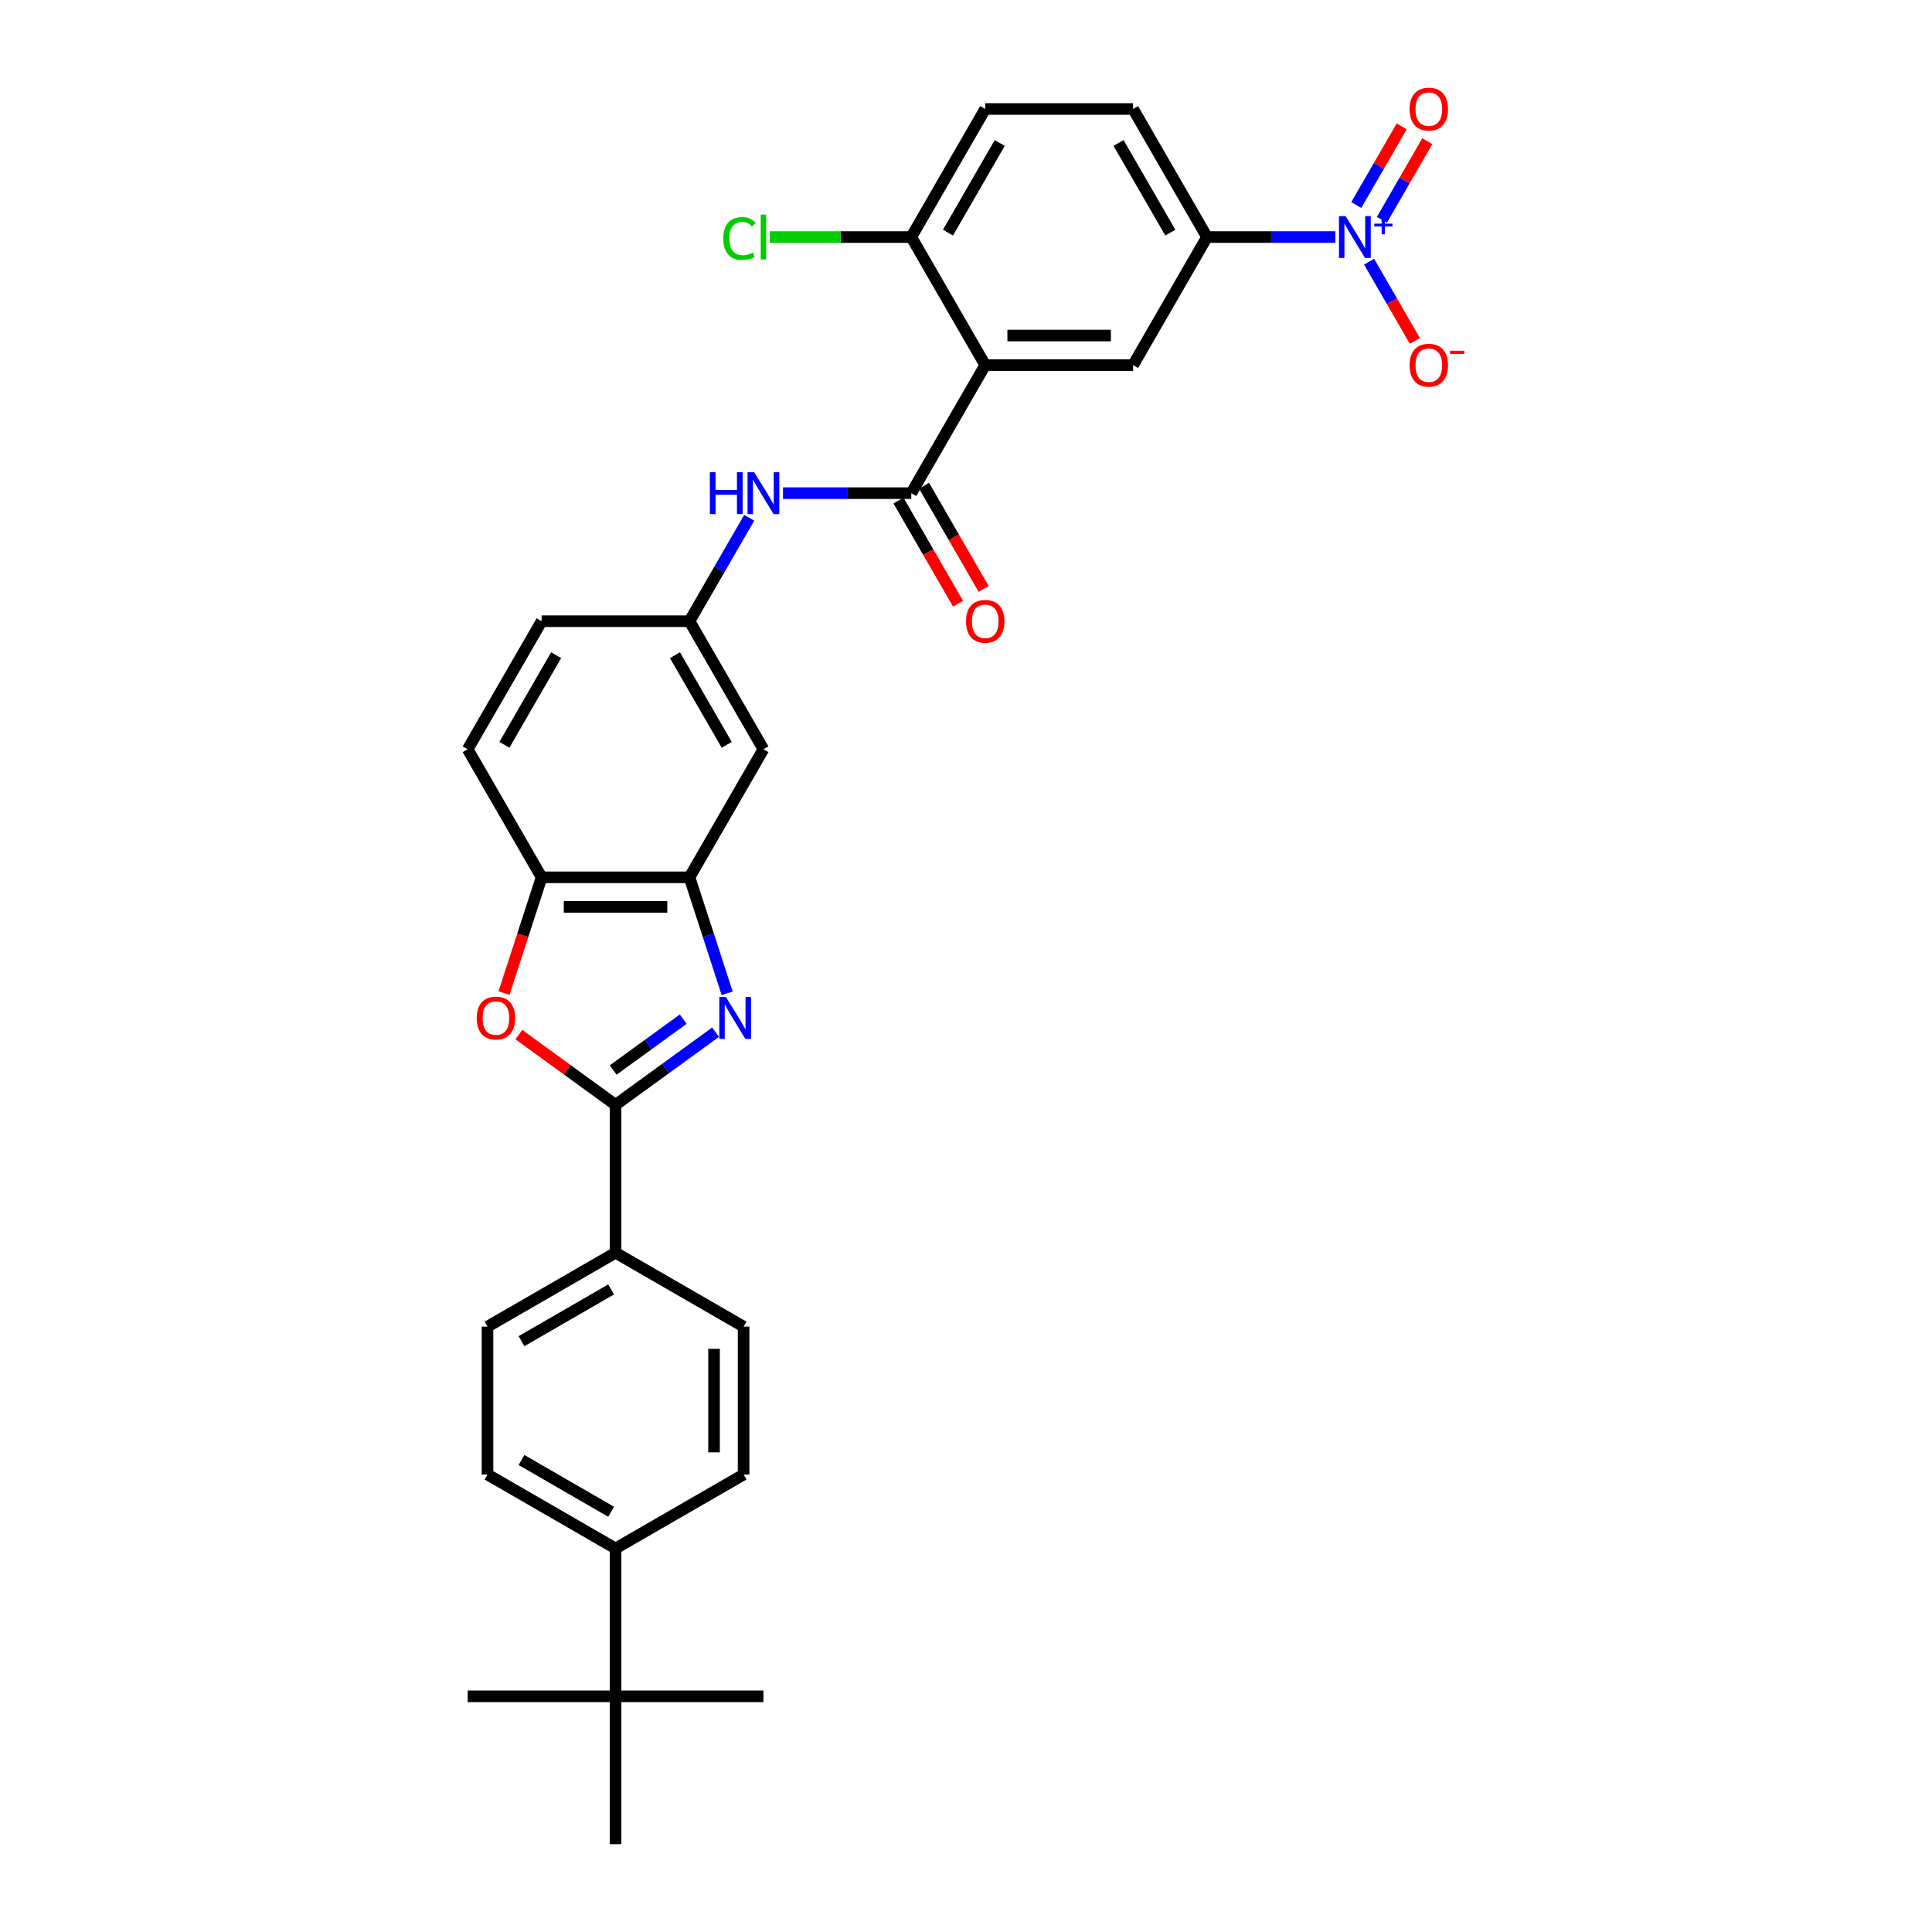 <?xml version='1.0' encoding='iso-8859-1'?>
<svg version='1.1' baseProfile='full'
              xmlns='http://www.w3.org/2000/svg'
                      xmlns:rdkit='http://www.rdkit.org/xml'
                      xmlns:xlink='http://www.w3.org/1999/xlink'
                  xml:space='preserve'
width='1000px' height='1000px' viewBox='0 0 1000 1000'>
<!-- END OF HEADER -->
<rect style='opacity:1.0;fill:#FFFFFF;stroke:none' width='1000' height='1000' x='0' y='0'> </rect>
<path class='bond-0' d='M 370.395,534.25 L 344.502,553.061' style='fill:none;fill-rule:evenodd;stroke:#0000FF;stroke-width:6px;stroke-linecap:butt;stroke-linejoin:miter;stroke-opacity:1' />
<path class='bond-0' d='M 344.502,553.061 L 318.61,571.873' style='fill:none;fill-rule:evenodd;stroke:#000000;stroke-width:6px;stroke-linecap:butt;stroke-linejoin:miter;stroke-opacity:1' />
<path class='bond-0' d='M 353.63,527.51 L 335.505,540.678' style='fill:none;fill-rule:evenodd;stroke:#0000FF;stroke-width:6px;stroke-linecap:butt;stroke-linejoin:miter;stroke-opacity:1' />
<path class='bond-0' d='M 335.505,540.678 L 317.381,553.846' style='fill:none;fill-rule:evenodd;stroke:#000000;stroke-width:6px;stroke-linecap:butt;stroke-linejoin:miter;stroke-opacity:1' />
<path class='bond-5' d='M 376.385,514.137 L 366.631,484.118' style='fill:none;fill-rule:evenodd;stroke:#0000FF;stroke-width:6px;stroke-linecap:butt;stroke-linejoin:miter;stroke-opacity:1' />
<path class='bond-5' d='M 366.631,484.118 L 356.877,454.099' style='fill:none;fill-rule:evenodd;stroke:#000000;stroke-width:6px;stroke-linecap:butt;stroke-linejoin:miter;stroke-opacity:1' />
<path class='bond-4' d='M 318.61,571.873 L 293.583,553.69' style='fill:none;fill-rule:evenodd;stroke:#000000;stroke-width:6px;stroke-linecap:butt;stroke-linejoin:miter;stroke-opacity:1' />
<path class='bond-4' d='M 293.583,553.69 L 268.555,535.506' style='fill:none;fill-rule:evenodd;stroke:#FF0000;stroke-width:6px;stroke-linecap:butt;stroke-linejoin:miter;stroke-opacity:1' />
<path class='bond-11' d='M 318.61,571.873 L 318.61,648.408' style='fill:none;fill-rule:evenodd;stroke:#000000;stroke-width:6px;stroke-linecap:butt;stroke-linejoin:miter;stroke-opacity:1' />
<path class='bond-1' d='M 509.946,188.976 L 471.679,255.257' style='fill:none;fill-rule:evenodd;stroke:#000000;stroke-width:6px;stroke-linecap:butt;stroke-linejoin:miter;stroke-opacity:1' />
<path class='bond-6' d='M 509.946,188.976 L 586.481,188.976' style='fill:none;fill-rule:evenodd;stroke:#000000;stroke-width:6px;stroke-linecap:butt;stroke-linejoin:miter;stroke-opacity:1' />
<path class='bond-6' d='M 521.426,173.669 L 575,173.669' style='fill:none;fill-rule:evenodd;stroke:#000000;stroke-width:6px;stroke-linecap:butt;stroke-linejoin:miter;stroke-opacity:1' />
<path class='bond-12' d='M 509.946,188.976 L 471.679,122.695' style='fill:none;fill-rule:evenodd;stroke:#000000;stroke-width:6px;stroke-linecap:butt;stroke-linejoin:miter;stroke-opacity:1' />
<path class='bond-2' d='M 691.149,122.695 L 657.948,122.695' style='fill:none;fill-rule:evenodd;stroke:#0000FF;stroke-width:6px;stroke-linecap:butt;stroke-linejoin:miter;stroke-opacity:1' />
<path class='bond-2' d='M 657.948,122.695 L 624.748,122.695' style='fill:none;fill-rule:evenodd;stroke:#000000;stroke-width:6px;stroke-linecap:butt;stroke-linejoin:miter;stroke-opacity:1' />
<path class='bond-13' d='M 708.644,135.446 L 720.487,155.958' style='fill:none;fill-rule:evenodd;stroke:#0000FF;stroke-width:6px;stroke-linecap:butt;stroke-linejoin:miter;stroke-opacity:1' />
<path class='bond-13' d='M 720.487,155.958 L 732.33,176.471' style='fill:none;fill-rule:evenodd;stroke:#FF0000;stroke-width:6px;stroke-linecap:butt;stroke-linejoin:miter;stroke-opacity:1' />
<path class='bond-15' d='M 715.272,113.771 L 727.018,93.427' style='fill:none;fill-rule:evenodd;stroke:#0000FF;stroke-width:6px;stroke-linecap:butt;stroke-linejoin:miter;stroke-opacity:1' />
<path class='bond-15' d='M 727.018,93.427 L 738.763,73.083' style='fill:none;fill-rule:evenodd;stroke:#FF0000;stroke-width:6px;stroke-linecap:butt;stroke-linejoin:miter;stroke-opacity:1' />
<path class='bond-15' d='M 702.016,106.118 L 713.761,85.773' style='fill:none;fill-rule:evenodd;stroke:#0000FF;stroke-width:6px;stroke-linecap:butt;stroke-linejoin:miter;stroke-opacity:1' />
<path class='bond-15' d='M 713.761,85.773 L 725.507,65.429' style='fill:none;fill-rule:evenodd;stroke:#FF0000;stroke-width:6px;stroke-linecap:butt;stroke-linejoin:miter;stroke-opacity:1' />
<path class='bond-3' d='M 471.679,255.257 L 438.478,255.257' style='fill:none;fill-rule:evenodd;stroke:#000000;stroke-width:6px;stroke-linecap:butt;stroke-linejoin:miter;stroke-opacity:1' />
<path class='bond-3' d='M 438.478,255.257 L 405.278,255.257' style='fill:none;fill-rule:evenodd;stroke:#0000FF;stroke-width:6px;stroke-linecap:butt;stroke-linejoin:miter;stroke-opacity:1' />
<path class='bond-16' d='M 465.051,259.083 L 480.468,285.787' style='fill:none;fill-rule:evenodd;stroke:#000000;stroke-width:6px;stroke-linecap:butt;stroke-linejoin:miter;stroke-opacity:1' />
<path class='bond-16' d='M 480.468,285.787 L 495.886,312.491' style='fill:none;fill-rule:evenodd;stroke:#FF0000;stroke-width:6px;stroke-linecap:butt;stroke-linejoin:miter;stroke-opacity:1' />
<path class='bond-16' d='M 478.307,251.43 L 493.724,278.134' style='fill:none;fill-rule:evenodd;stroke:#000000;stroke-width:6px;stroke-linecap:butt;stroke-linejoin:miter;stroke-opacity:1' />
<path class='bond-16' d='M 493.724,278.134 L 509.142,304.838' style='fill:none;fill-rule:evenodd;stroke:#FF0000;stroke-width:6px;stroke-linecap:butt;stroke-linejoin:miter;stroke-opacity:1' />
<path class='bond-31' d='M 260.875,514.014 L 270.609,484.057' style='fill:none;fill-rule:evenodd;stroke:#FF0000;stroke-width:6px;stroke-linecap:butt;stroke-linejoin:miter;stroke-opacity:1' />
<path class='bond-31' d='M 270.609,484.057 L 280.343,454.099' style='fill:none;fill-rule:evenodd;stroke:#000000;stroke-width:6px;stroke-linecap:butt;stroke-linejoin:miter;stroke-opacity:1' />
<path class='bond-8' d='M 356.877,454.099 L 280.343,454.099' style='fill:none;fill-rule:evenodd;stroke:#000000;stroke-width:6px;stroke-linecap:butt;stroke-linejoin:miter;stroke-opacity:1' />
<path class='bond-8' d='M 345.397,469.406 L 291.823,469.406' style='fill:none;fill-rule:evenodd;stroke:#000000;stroke-width:6px;stroke-linecap:butt;stroke-linejoin:miter;stroke-opacity:1' />
<path class='bond-10' d='M 356.877,454.099 L 395.144,387.818' style='fill:none;fill-rule:evenodd;stroke:#000000;stroke-width:6px;stroke-linecap:butt;stroke-linejoin:miter;stroke-opacity:1' />
<path class='bond-7' d='M 586.481,188.976 L 624.748,122.695' style='fill:none;fill-rule:evenodd;stroke:#000000;stroke-width:6px;stroke-linecap:butt;stroke-linejoin:miter;stroke-opacity:1' />
<path class='bond-34' d='M 624.748,122.695 L 586.481,56.414' style='fill:none;fill-rule:evenodd;stroke:#000000;stroke-width:6px;stroke-linecap:butt;stroke-linejoin:miter;stroke-opacity:1' />
<path class='bond-34' d='M 605.752,120.406 L 578.964,74.01' style='fill:none;fill-rule:evenodd;stroke:#000000;stroke-width:6px;stroke-linecap:butt;stroke-linejoin:miter;stroke-opacity:1' />
<path class='bond-20' d='M 280.343,454.099 L 242.076,387.818' style='fill:none;fill-rule:evenodd;stroke:#000000;stroke-width:6px;stroke-linecap:butt;stroke-linejoin:miter;stroke-opacity:1' />
<path class='bond-9' d='M 387.783,268.007 L 372.33,294.772' style='fill:none;fill-rule:evenodd;stroke:#0000FF;stroke-width:6px;stroke-linecap:butt;stroke-linejoin:miter;stroke-opacity:1' />
<path class='bond-9' d='M 372.33,294.772 L 356.877,321.537' style='fill:none;fill-rule:evenodd;stroke:#000000;stroke-width:6px;stroke-linecap:butt;stroke-linejoin:miter;stroke-opacity:1' />
<path class='bond-14' d='M 395.144,387.818 L 356.877,321.537' style='fill:none;fill-rule:evenodd;stroke:#000000;stroke-width:6px;stroke-linecap:butt;stroke-linejoin:miter;stroke-opacity:1' />
<path class='bond-14' d='M 376.148,385.529 L 349.361,339.133' style='fill:none;fill-rule:evenodd;stroke:#000000;stroke-width:6px;stroke-linecap:butt;stroke-linejoin:miter;stroke-opacity:1' />
<path class='bond-22' d='M 318.61,648.408 L 384.891,686.675' style='fill:none;fill-rule:evenodd;stroke:#000000;stroke-width:6px;stroke-linecap:butt;stroke-linejoin:miter;stroke-opacity:1' />
<path class='bond-23' d='M 318.61,648.408 L 252.329,686.675' style='fill:none;fill-rule:evenodd;stroke:#000000;stroke-width:6px;stroke-linecap:butt;stroke-linejoin:miter;stroke-opacity:1' />
<path class='bond-23' d='M 316.321,667.404 L 269.925,694.191' style='fill:none;fill-rule:evenodd;stroke:#000000;stroke-width:6px;stroke-linecap:butt;stroke-linejoin:miter;stroke-opacity:1' />
<path class='bond-21' d='M 471.679,122.695 L 509.946,56.414' style='fill:none;fill-rule:evenodd;stroke:#000000;stroke-width:6px;stroke-linecap:butt;stroke-linejoin:miter;stroke-opacity:1' />
<path class='bond-21' d='M 490.675,120.406 L 517.462,74.01' style='fill:none;fill-rule:evenodd;stroke:#000000;stroke-width:6px;stroke-linecap:butt;stroke-linejoin:miter;stroke-opacity:1' />
<path class='bond-27' d='M 471.679,122.695 L 435.072,122.695' style='fill:none;fill-rule:evenodd;stroke:#000000;stroke-width:6px;stroke-linecap:butt;stroke-linejoin:miter;stroke-opacity:1' />
<path class='bond-27' d='M 435.072,122.695 L 398.466,122.695' style='fill:none;fill-rule:evenodd;stroke:#00CC00;stroke-width:6px;stroke-linecap:butt;stroke-linejoin:miter;stroke-opacity:1' />
<path class='bond-26' d='M 356.877,321.537 L 280.343,321.537' style='fill:none;fill-rule:evenodd;stroke:#000000;stroke-width:6px;stroke-linecap:butt;stroke-linejoin:miter;stroke-opacity:1' />
<path class='bond-17' d='M 318.61,878.011 L 318.61,801.477' style='fill:none;fill-rule:evenodd;stroke:#000000;stroke-width:6px;stroke-linecap:butt;stroke-linejoin:miter;stroke-opacity:1' />
<path class='bond-28' d='M 318.61,878.011 L 242.076,878.011' style='fill:none;fill-rule:evenodd;stroke:#000000;stroke-width:6px;stroke-linecap:butt;stroke-linejoin:miter;stroke-opacity:1' />
<path class='bond-29' d='M 318.61,878.011 L 395.144,878.011' style='fill:none;fill-rule:evenodd;stroke:#000000;stroke-width:6px;stroke-linecap:butt;stroke-linejoin:miter;stroke-opacity:1' />
<path class='bond-30' d='M 318.61,878.011 L 318.61,954.545' style='fill:none;fill-rule:evenodd;stroke:#000000;stroke-width:6px;stroke-linecap:butt;stroke-linejoin:miter;stroke-opacity:1' />
<path class='bond-18' d='M 318.61,801.477 L 252.329,763.209' style='fill:none;fill-rule:evenodd;stroke:#000000;stroke-width:6px;stroke-linecap:butt;stroke-linejoin:miter;stroke-opacity:1' />
<path class='bond-18' d='M 316.321,782.48 L 269.925,755.693' style='fill:none;fill-rule:evenodd;stroke:#000000;stroke-width:6px;stroke-linecap:butt;stroke-linejoin:miter;stroke-opacity:1' />
<path class='bond-33' d='M 318.61,801.477 L 384.891,763.209' style='fill:none;fill-rule:evenodd;stroke:#000000;stroke-width:6px;stroke-linecap:butt;stroke-linejoin:miter;stroke-opacity:1' />
<path class='bond-19' d='M 586.481,56.414 L 509.946,56.414' style='fill:none;fill-rule:evenodd;stroke:#000000;stroke-width:6px;stroke-linecap:butt;stroke-linejoin:miter;stroke-opacity:1' />
<path class='bond-32' d='M 242.076,387.818 L 280.343,321.537' style='fill:none;fill-rule:evenodd;stroke:#000000;stroke-width:6px;stroke-linecap:butt;stroke-linejoin:miter;stroke-opacity:1' />
<path class='bond-32' d='M 261.072,385.529 L 287.859,339.133' style='fill:none;fill-rule:evenodd;stroke:#000000;stroke-width:6px;stroke-linecap:butt;stroke-linejoin:miter;stroke-opacity:1' />
<path class='bond-25' d='M 384.891,686.675 L 384.891,763.209' style='fill:none;fill-rule:evenodd;stroke:#000000;stroke-width:6px;stroke-linecap:butt;stroke-linejoin:miter;stroke-opacity:1' />
<path class='bond-25' d='M 369.584,698.155 L 369.584,751.729' style='fill:none;fill-rule:evenodd;stroke:#000000;stroke-width:6px;stroke-linecap:butt;stroke-linejoin:miter;stroke-opacity:1' />
<path class='bond-24' d='M 252.329,686.675 L 252.329,763.209' style='fill:none;fill-rule:evenodd;stroke:#000000;stroke-width:6px;stroke-linecap:butt;stroke-linejoin:miter;stroke-opacity:1' />
<path  class='atom-0' d='M 375.737 516.05
L 382.839 527.53
Q 383.543 528.663, 384.676 530.714
Q 385.809 532.765, 385.87 532.888
L 385.87 516.05
L 388.747 516.05
L 388.747 537.725
L 385.778 537.725
L 378.155 525.173
Q 377.267 523.704, 376.318 522.02
Q 375.4 520.336, 375.124 519.816
L 375.124 537.725
L 372.308 537.725
L 372.308 516.05
L 375.737 516.05
' fill='#0000FF'/>
<path  class='atom-3' d='M 696.491 111.858
L 703.594 123.338
Q 704.298 124.471, 705.43 126.522
Q 706.563 128.573, 706.624 128.695
L 706.624 111.858
L 709.502 111.858
L 709.502 133.532
L 706.532 133.532
L 698.91 120.981
Q 698.022 119.511, 697.073 117.827
Q 696.154 116.144, 695.879 115.623
L 695.879 133.532
L 693.062 133.532
L 693.062 111.858
L 696.491 111.858
' fill='#0000FF'/>
<path  class='atom-3' d='M 711.32 115.765
L 715.139 115.765
L 715.139 111.744
L 716.836 111.744
L 716.836 115.765
L 720.756 115.765
L 720.756 117.219
L 716.836 117.219
L 716.836 121.26
L 715.139 121.26
L 715.139 117.219
L 711.32 117.219
L 711.32 115.765
' fill='#0000FF'/>
<path  class='atom-5' d='M 246.743 526.949
Q 246.743 521.744, 249.314 518.836
Q 251.886 515.928, 256.692 515.928
Q 261.499 515.928, 264.07 518.836
Q 266.642 521.744, 266.642 526.949
Q 266.642 532.214, 264.04 535.214
Q 261.437 538.184, 256.692 538.184
Q 251.917 538.184, 249.314 535.214
Q 246.743 532.245, 246.743 526.949
M 256.692 535.735
Q 259.999 535.735, 261.774 533.531
Q 263.58 531.296, 263.58 526.949
Q 263.58 522.693, 261.774 520.55
Q 259.999 518.377, 256.692 518.377
Q 253.386 518.377, 251.58 520.52
Q 249.804 522.663, 249.804 526.949
Q 249.804 531.326, 251.58 533.531
Q 253.386 535.735, 256.692 535.735
' fill='#FF0000'/>
<path  class='atom-10' d='M 367.424 244.419
L 370.363 244.419
L 370.363 253.634
L 381.445 253.634
L 381.445 244.419
L 384.384 244.419
L 384.384 266.094
L 381.445 266.094
L 381.445 256.083
L 370.363 256.083
L 370.363 266.094
L 367.424 266.094
L 367.424 244.419
' fill='#0000FF'/>
<path  class='atom-10' d='M 390.353 244.419
L 397.456 255.899
Q 398.16 257.032, 399.293 259.083
Q 400.425 261.134, 400.487 261.257
L 400.487 244.419
L 403.364 244.419
L 403.364 266.094
L 400.395 266.094
L 392.772 253.542
Q 391.884 252.073, 390.935 250.389
Q 390.017 248.705, 389.741 248.185
L 389.741 266.094
L 386.925 266.094
L 386.925 244.419
L 390.353 244.419
' fill='#0000FF'/>
<path  class='atom-14' d='M 729.6 189.037
Q 729.6 183.833, 732.172 180.924
Q 734.743 178.016, 739.549 178.016
Q 744.356 178.016, 746.927 180.924
Q 749.499 183.833, 749.499 189.037
Q 749.499 194.303, 746.897 197.303
Q 744.295 200.272, 739.549 200.272
Q 734.774 200.272, 732.172 197.303
Q 729.6 194.333, 729.6 189.037
M 739.549 197.823
Q 742.856 197.823, 744.631 195.619
Q 746.438 193.384, 746.438 189.037
Q 746.438 184.782, 744.631 182.639
Q 742.856 180.465, 739.549 180.465
Q 736.243 180.465, 734.437 182.608
Q 732.661 184.751, 732.661 189.037
Q 732.661 193.415, 734.437 195.619
Q 736.243 197.823, 739.549 197.823
' fill='#FF0000'/>
<path  class='atom-14' d='M 750.509 181.554
L 757.924 181.554
L 757.924 183.17
L 750.509 183.17
L 750.509 181.554
' fill='#FF0000'/>
<path  class='atom-16' d='M 729.6 56.475
Q 729.6 51.271, 732.172 48.363
Q 734.743 45.455, 739.549 45.455
Q 744.356 45.455, 746.927 48.363
Q 749.499 51.271, 749.499 56.475
Q 749.499 61.741, 746.897 64.741
Q 744.295 67.711, 739.549 67.711
Q 734.774 67.711, 732.172 64.741
Q 729.6 61.772, 729.6 56.475
M 739.549 65.262
Q 742.856 65.262, 744.631 63.057
Q 746.438 60.823, 746.438 56.475
Q 746.438 52.22, 744.631 50.077
Q 742.856 47.904, 739.549 47.904
Q 736.243 47.904, 734.437 50.047
Q 732.661 52.19, 732.661 56.475
Q 732.661 60.853, 734.437 63.057
Q 736.243 65.262, 739.549 65.262
' fill='#FF0000'/>
<path  class='atom-17' d='M 499.997 321.599
Q 499.997 316.394, 502.568 313.486
Q 505.14 310.578, 509.946 310.578
Q 514.752 310.578, 517.324 313.486
Q 519.896 316.394, 519.896 321.599
Q 519.896 326.864, 517.293 329.864
Q 514.691 332.834, 509.946 332.834
Q 505.17 332.834, 502.568 329.864
Q 499.997 326.895, 499.997 321.599
M 509.946 330.385
Q 513.252 330.385, 515.028 328.181
Q 516.834 325.946, 516.834 321.599
Q 516.834 317.343, 515.028 315.2
Q 513.252 313.027, 509.946 313.027
Q 506.64 313.027, 504.834 315.17
Q 503.058 317.313, 503.058 321.599
Q 503.058 325.976, 504.834 328.181
Q 506.64 330.385, 509.946 330.385
' fill='#FF0000'/>
<path  class='atom-28' d='M 374.388 123.445
Q 374.388 118.057, 376.899 115.241
Q 379.44 112.394, 384.246 112.394
Q 388.716 112.394, 391.103 115.547
L 389.083 117.2
Q 387.338 114.904, 384.246 114.904
Q 380.97 114.904, 379.225 117.108
Q 377.511 119.282, 377.511 123.445
Q 377.511 127.731, 379.287 129.935
Q 381.093 132.139, 384.583 132.139
Q 386.971 132.139, 389.756 130.701
L 390.614 132.997
Q 389.481 133.731, 387.767 134.16
Q 386.052 134.588, 384.154 134.588
Q 379.44 134.588, 376.899 131.711
Q 374.388 128.833, 374.388 123.445
' fill='#00CC00'/>
<path  class='atom-28' d='M 393.736 111.077
L 396.553 111.077
L 396.553 134.313
L 393.736 134.313
L 393.736 111.077
' fill='#00CC00'/>
</svg>
